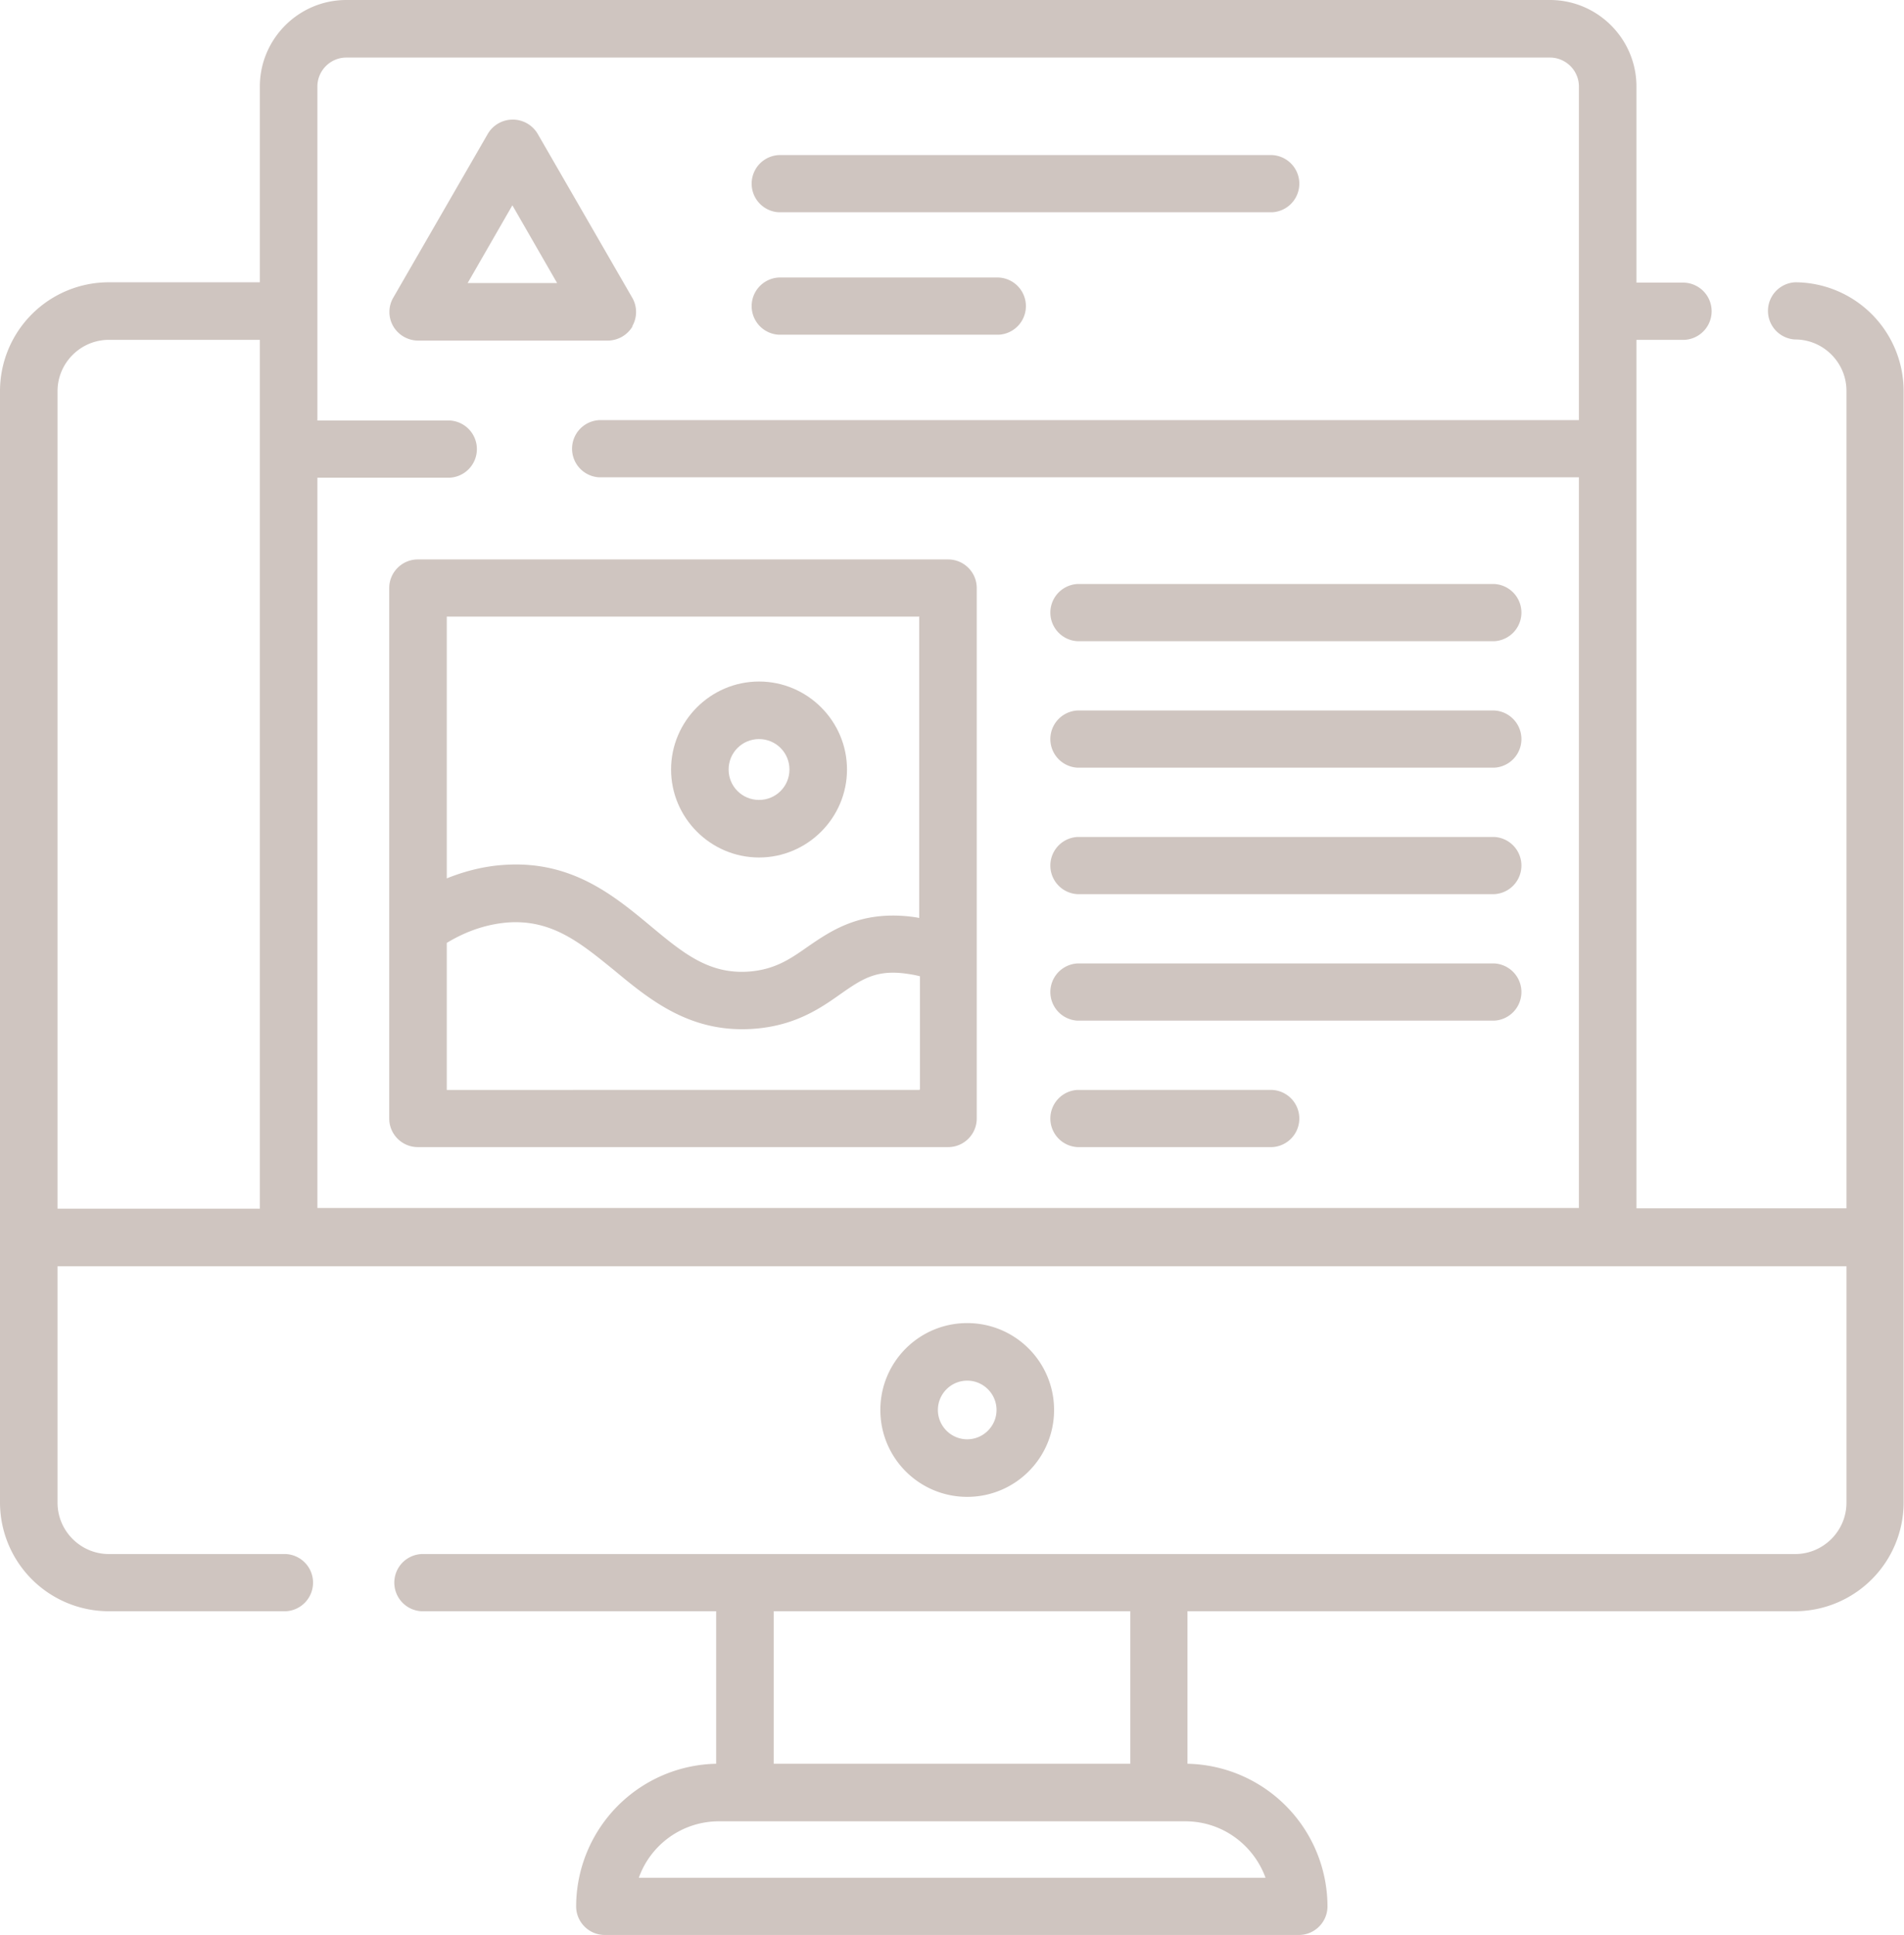 <svg id="_レイヤー_2" xmlns="http://www.w3.org/2000/svg" viewBox="0 0 51.95 52.78"><defs><style>.cls-1{fill:#cfc5c0}</style></defs><g id="_デザイン"><path class="cls-1" d="M34.71 5.79H21.25a.781.781 0 0 1 0-1.56h13.46a.781.781 0 0 1 0 1.56zm-7.46 3.34h-6a.781.781 0 0 1 0-1.56h6a.781.781 0 0 1 0 1.56z"/><path class="cls-1" d="M30.84 48.11h-9.73v-4.16h9.73v4.16zm3.69 3.11h-17.1a2.32 2.32 0 0 1 2.19-1.54h12.72c1.01 0 1.86.64 2.19 1.54zM8.66 32.97V13.03h3.61a.781.781 0 0 0 0-1.56H8.66V2.36c0-.43.35-.79.79-.79h32.84c.43 0 .79.35.79.79v9.1H16.35a.781.781 0 0 0 0 1.56h26.73v19.93H8.66zm-7.09-22.3c0-.77.63-1.4 1.4-1.4h4.12v23.7H1.57v-22.3zM48.98 7.7a.781.781 0 0 0 0 1.56c.77 0 1.4.63 1.4 1.4v22.3h-5.73V9.27h1.31a.781.781 0 0 0 0-1.56h-1.31V2.36c0-1.3-1.06-2.36-2.36-2.36H9.45c-1.3 0-2.36 1.06-2.36 2.36V7.7H2.97A2.97 2.97 0 0 0 0 10.67v30.31a2.97 2.97 0 0 0 2.97 2.97H7.8a.781.781 0 0 0 0-1.56H2.97c-.77 0-1.4-.63-1.4-1.4v-6.45h48.81v6.45c0 .77-.63 1.4-1.4 1.4H11.5a.781.781 0 0 0 0 1.56h8.04v4.16A3.9 3.9 0 0 0 15.72 52c0 .43.35.78.78.78h18.94c.43 0 .78-.35.78-.78a3.9 3.9 0 0 0-3.82-3.89v-4.16h16.57a2.97 2.97 0 0 0 2.97-2.97V10.67a2.97 2.97 0 0 0-2.97-2.97z"/><path class="cls-1" d="M25.59 38.46c0-.44.36-.8.8-.8s.8.36.8.8-.36.8-.8.8c-.44 0-.8-.36-.8-.8zm3.17 0c0-1.31-1.06-2.37-2.37-2.37s-2.37 1.06-2.37 2.37 1.06 2.37 2.37 2.37 2.37-1.06 2.37-2.37zm-16-30.74l1.22-2.12 1.22 2.12h-2.45zm4.49 1.18c.14-.24.14-.54 0-.78l-2.58-4.47a.79.79 0 0 0-1.36 0l-2.58 4.47c-.14.24-.14.54 0 .78s.4.39.68.39h5.17c.28 0 .54-.15.68-.39zm23.52 7.03H29.4a.781.781 0 0 0 0 1.56h11.37a.781.781 0 0 0 0-1.56zm0 3.45H29.4a.781.781 0 0 0 0 1.56h11.37a.781.781 0 0 0 0-1.56zm0 3.45H29.4a.781.781 0 0 0 0 1.56h11.37a.781.781 0 0 0 0-1.56zm0 3.45H29.4a.781.781 0 0 0 0 1.56h11.37a.781.781 0 0 0 0-1.56zm-6.06 3.45H29.4a.781.781 0 0 0 0 1.56h5.31a.781.781 0 0 0 0-1.56zm-9.63 0H12.19v-4.01c.56-.34 1.13-.52 1.7-.56 1.19-.07 1.96.57 2.86 1.3.99.82 2.1 1.74 3.85 1.6 1.11-.09 1.79-.56 2.34-.95.56-.39.94-.65 1.72-.56.15.02.29.04.44.08v3.09zm0-12.9v8.21c-.09-.02-.18-.03-.26-.04-1.37-.15-2.15.39-2.79.83-.47.33-.88.61-1.57.67-1.11.09-1.82-.5-2.72-1.25-1-.83-2.14-1.77-3.95-1.66-.54.03-1.08.16-1.6.37v-7.14h12.9zm.78-1.57H11.4c-.43 0-.78.35-.78.78v14.47c0 .43.35.78.78.78h14.47c.43 0 .78-.35.78-.78V16.04c0-.43-.35-.78-.78-.78z"/><path class="cls-1" d="M20.71 20.16c.46 0 .83.37.83.83s-.37.83-.83.83-.83-.37-.83-.83.37-.83.83-.83zm0 3.23c1.32 0 2.4-1.08 2.4-2.4s-1.08-2.4-2.4-2.4-2.4 1.08-2.4 2.4 1.08 2.4 2.4 2.4z"/></g></svg>